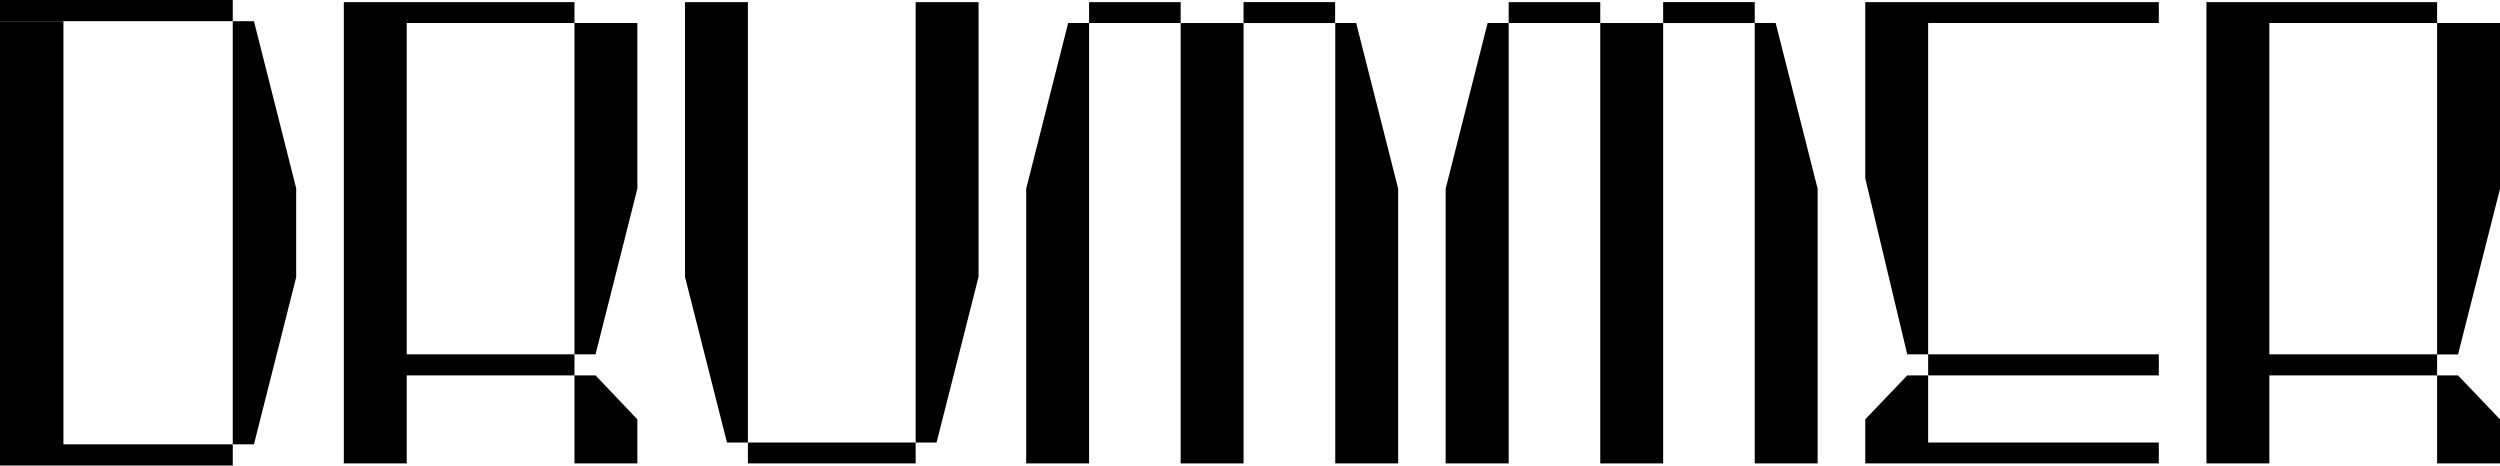 <?xml version="1.0" encoding="utf-8"?>
<!-- Generator: Adobe Illustrator 27.1.1, SVG Export Plug-In . SVG Version: 6.00 Build 0)  -->
<svg version="1.1" id="Layer_2_00000023270502084941306770000011244283105403081096_"
	 xmlns="http://www.w3.org/2000/svg" xmlns:xlink="http://www.w3.org/1999/xlink" x="0px" y="0px" width="1900px" height="353.8px"
	 viewBox="0 0 1900 353.8" style="enable-background:new 0 0 1900 353.8;" xml:space="preserve">
<style type="text/css">
	.st0{fill:#000000;}
</style>
<g id="Layer_1-2">
	<g>
		<polygon class="st0" points="436.6,285.3 436.6,352.2 484.4,352.2 484.4,318.7 452.6,285.3 		"/>
		<polygon class="st0" points="436.6,269.3 309.1,269.3 309.1,17.5 436.6,17.5 436.6,1.6 309.1,1.6 261.3,1.6 261.3,17.5 
			261.3,352.2 309.1,352.2 309.1,285.3 436.6,285.3 436.6,269.3 452.6,269.3 484.4,143.4 484.4,17.5 436.6,17.5 		"/>
		<polygon class="st0" points="695.9,336.3 568.4,336.3 568.4,1.6 520.6,1.6 520.6,210.4 552.5,336.3 568.4,336.3 568.4,352.2 
			695.9,352.2 695.9,336.3 711.8,336.3 743.7,210.4 743.7,1.6 695.9,1.6 		"/>
		<polygon class="st0" points="827.7,1.6 827.7,17.5 811.8,17.5 779.9,143.4 779.9,352.2 827.7,352.2 827.7,17.5 897.3,17.5 
			897.3,1.6 		"/>
		<polygon class="st0" points="897.3,17.5 897.3,352.2 945.1,352.2 945.1,17.5 913.3,17.5 		"/>
		<rect x="945.1" y="1.6" class="st0" width="69.6" height="15.9"/>
		<polygon class="st0" points="1014.8,17.5 1014.8,352.2 1062.6,352.2 1062.6,143.4 1030.7,17.5 		"/>
		<polygon class="st0" points="1146.6,17.5 1130.6,17.5 1098.7,143.4 1098.7,352.2 1146.6,352.2 1146.6,17.5 1216.2,17.5 
			1216.2,1.6 1146.6,1.6 		"/>
		<polygon class="st0" points="1216.2,17.5 1216.2,352.2 1264,352.2 1264,17.5 1232.1,17.5 		"/>
		<rect x="1264" y="1.6" class="st0" width="69.6" height="15.9"/>
		<polygon class="st0" points="1333.6,17.5 1333.6,352.2 1381.4,352.2 1381.4,143.4 1349.5,17.5 		"/>
		<polygon class="st0" points="176.9,16.1 176.9,184.9 176.9,191.1 176.9,337.7 193,337.7 225.1,210.7 225.1,191.1 225.1,184.9 
			225.1,143.1 193,16.1 		"/>
		<rect y="0" class="st0" width="176.9" height="16.1"/>
		<polygon class="st0" points="48.2,16.1 0,16.1 0,337.7 0,353.8 176.9,353.8 176.9,337.7 48.2,337.7 		"/>
		<polygon class="st0" points="1417.6,1.6 1417.6,17.5 1417.6,135.5 1449.5,269.3 1465.4,269.3 1465.4,285.3 1640.7,285.3 
			1640.7,269.3 1465.4,269.3 1465.4,17.5 1640.7,17.5 1640.7,1.6 1417.6,1.6 		"/>
		<polygon class="st0" points="1465.4,285.3 1449.5,285.3 1417.6,318.7 1417.6,336.3 1417.6,352.2 1417.6,352.2 1465.4,352.2 
			1465.4,352.2 1640.7,352.2 1640.7,336.3 1465.4,336.3 		"/>
		<polygon class="st0" points="1852.2,285.3 1852.2,352.2 1900,352.2 1900,318.7 1868.1,285.3 		"/>
		<path class="st0" d="M1852.2,17.5V1.6h-175.3v350.6h47.8v-66.9h127.5v-15.9h15.9l31.9-125.9V17.5H1852.2L1852.2,17.5z
			 M1852.2,269.3h-127.5V17.5h127.5V269.3z"/>
	</g>
</g>
</svg>
